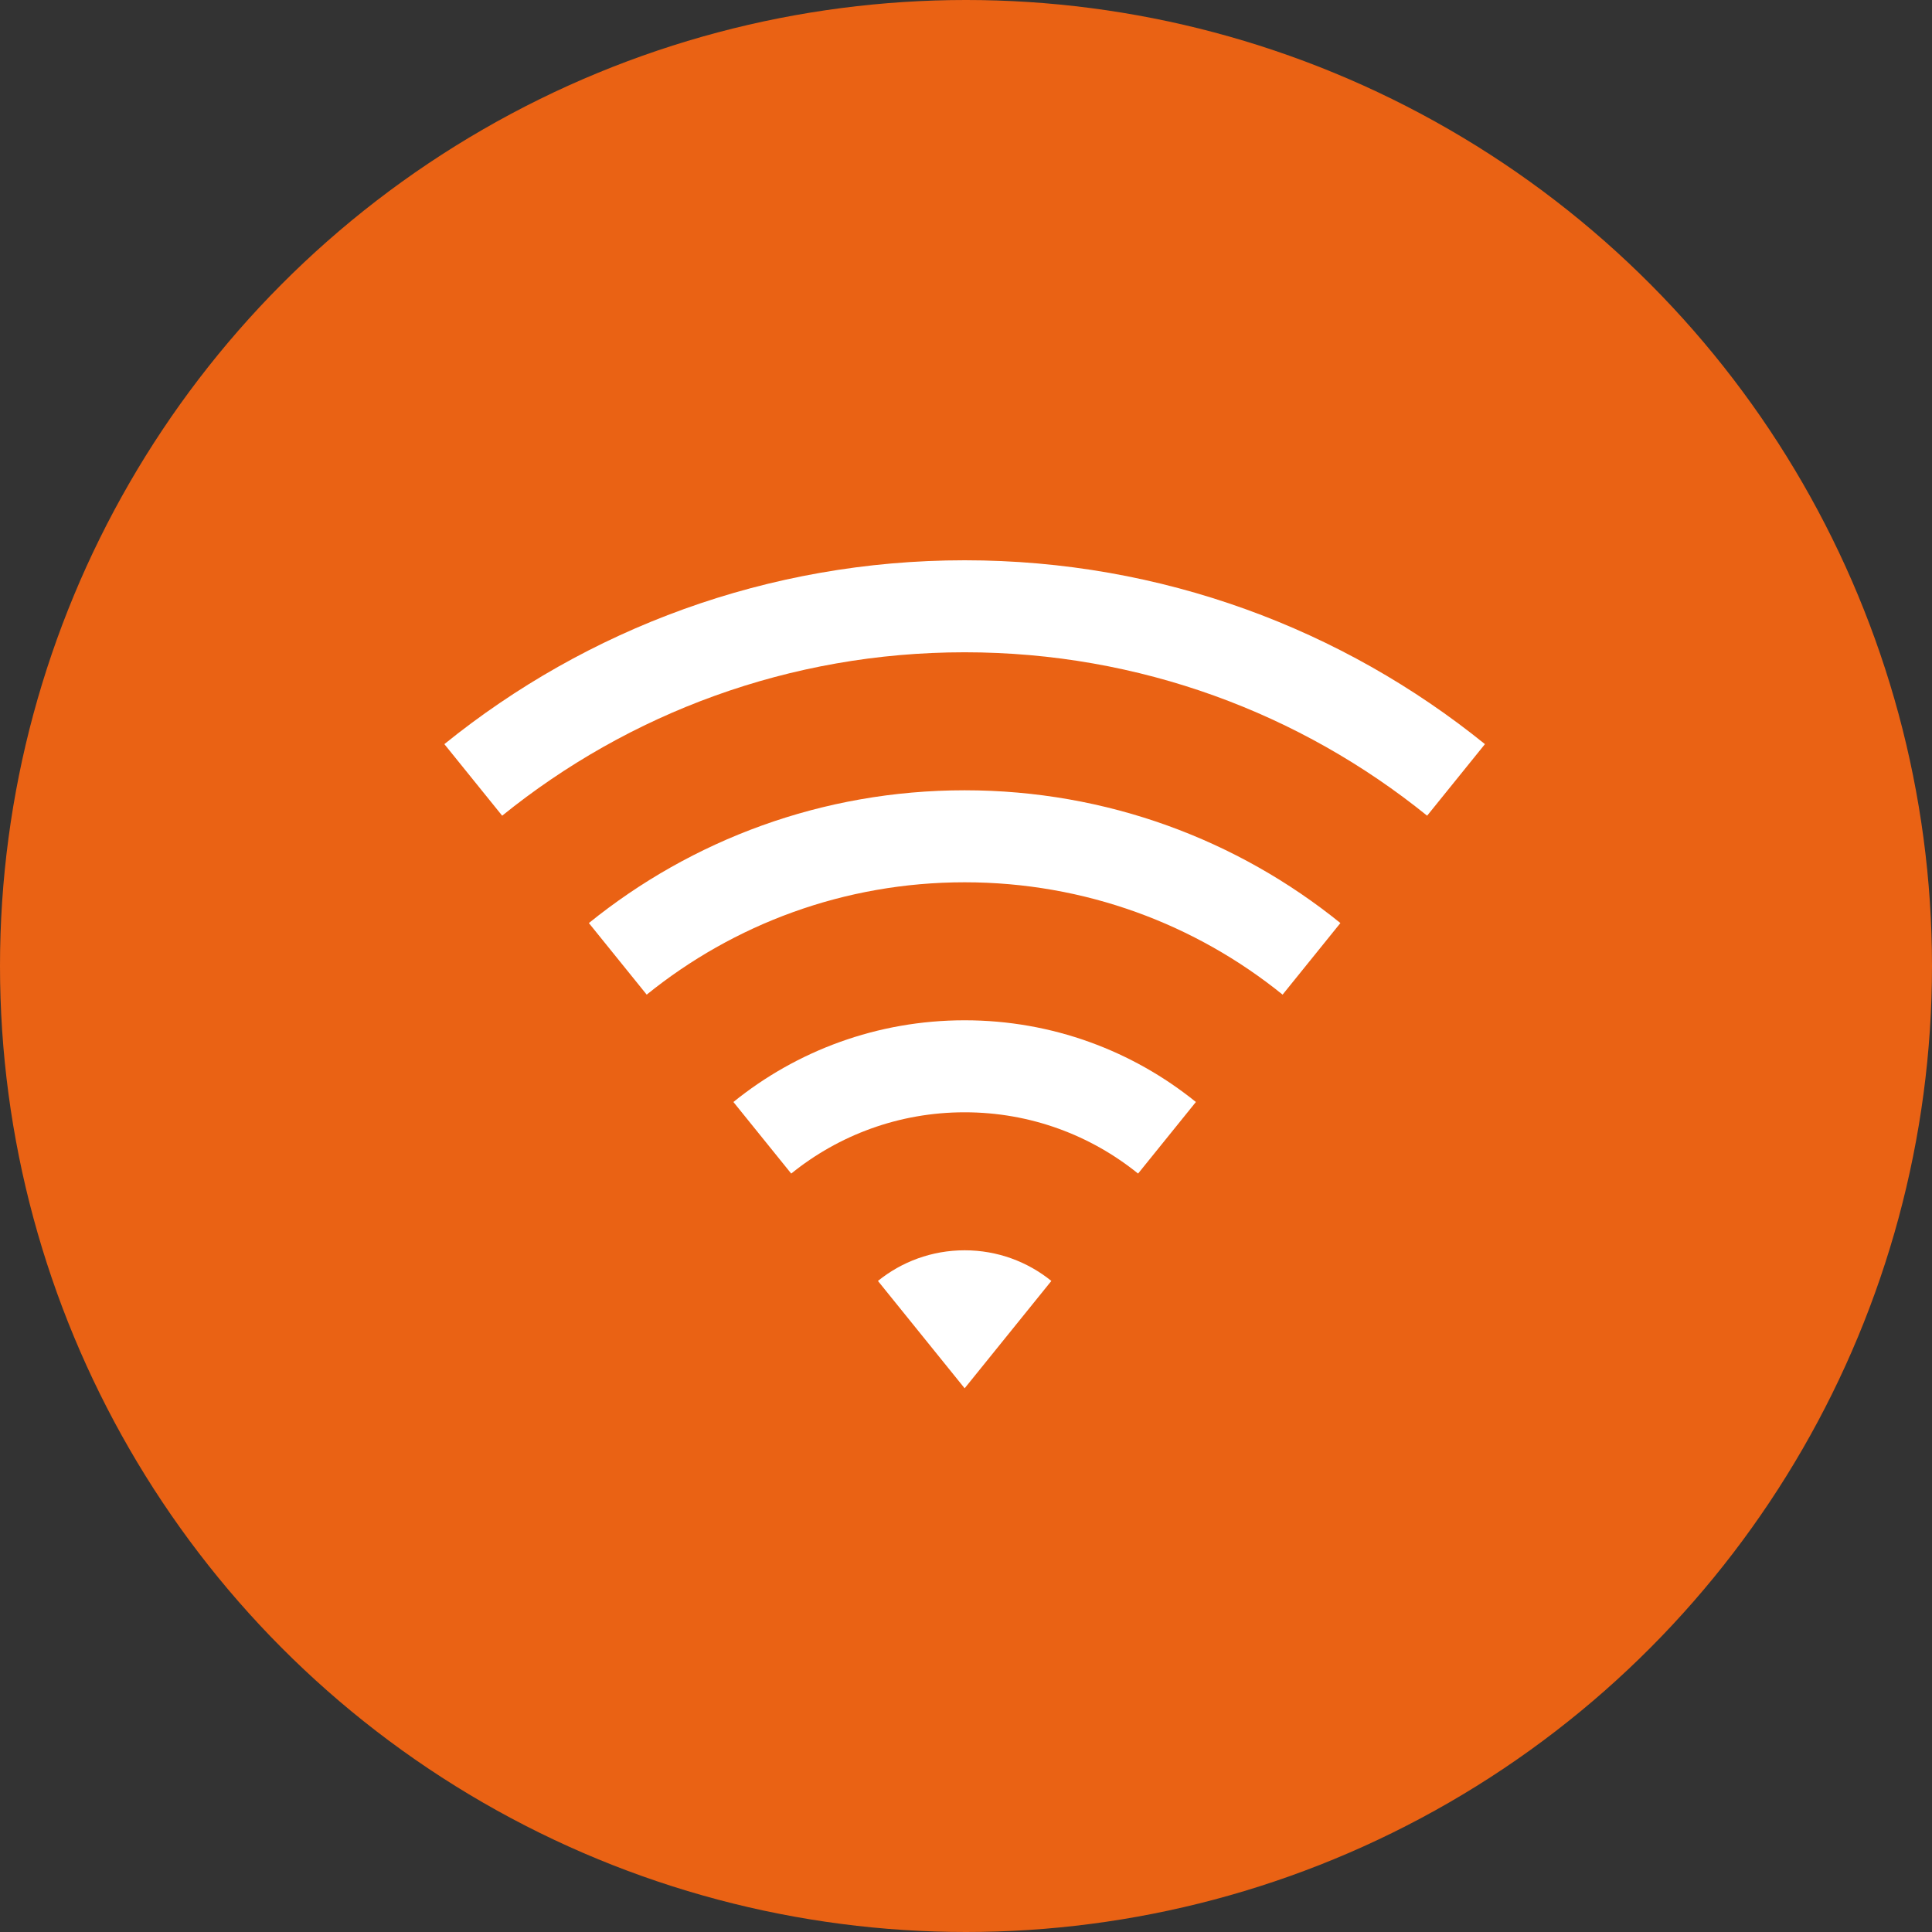 <svg width="100" height="100" viewBox="0 0 100 100" fill="none" xmlns="http://www.w3.org/2000/svg">
<rect x="0" y="0" width="100" height="100" fill="#333333" stroke="none"/>
<circle cx="50" cy="50" r="50" fill="#EA6214"/>
<path d="M23 38.516C30.359 32.564 39.728 29 49.93 29C60.132 29 69.501 32.564 76.86 38.516L73.868 42.22C67.326 36.93 58.998 33.762 49.93 33.762C40.862 33.762 32.534 36.93 25.992 42.22L23 38.516ZM30.48 47.777C35.795 43.479 42.562 40.905 49.93 40.905C57.298 40.905 64.064 43.479 69.379 47.777L66.387 51.482C61.89 47.845 56.164 45.667 49.93 45.667C43.696 45.667 37.97 47.845 33.473 51.482L30.48 47.777ZM37.961 57.039C41.232 54.394 45.396 52.81 49.93 52.81C54.464 52.81 58.628 54.394 61.899 57.039L58.907 60.744C56.454 58.76 53.331 57.572 49.93 57.572C46.529 57.572 43.406 58.76 40.953 60.744L37.961 57.039ZM45.442 66.301C46.668 65.309 48.23 64.715 49.93 64.715C51.63 64.715 53.192 65.309 54.418 66.301L49.93 71.858L45.442 66.301Z" fill="white"/>
</svg>
